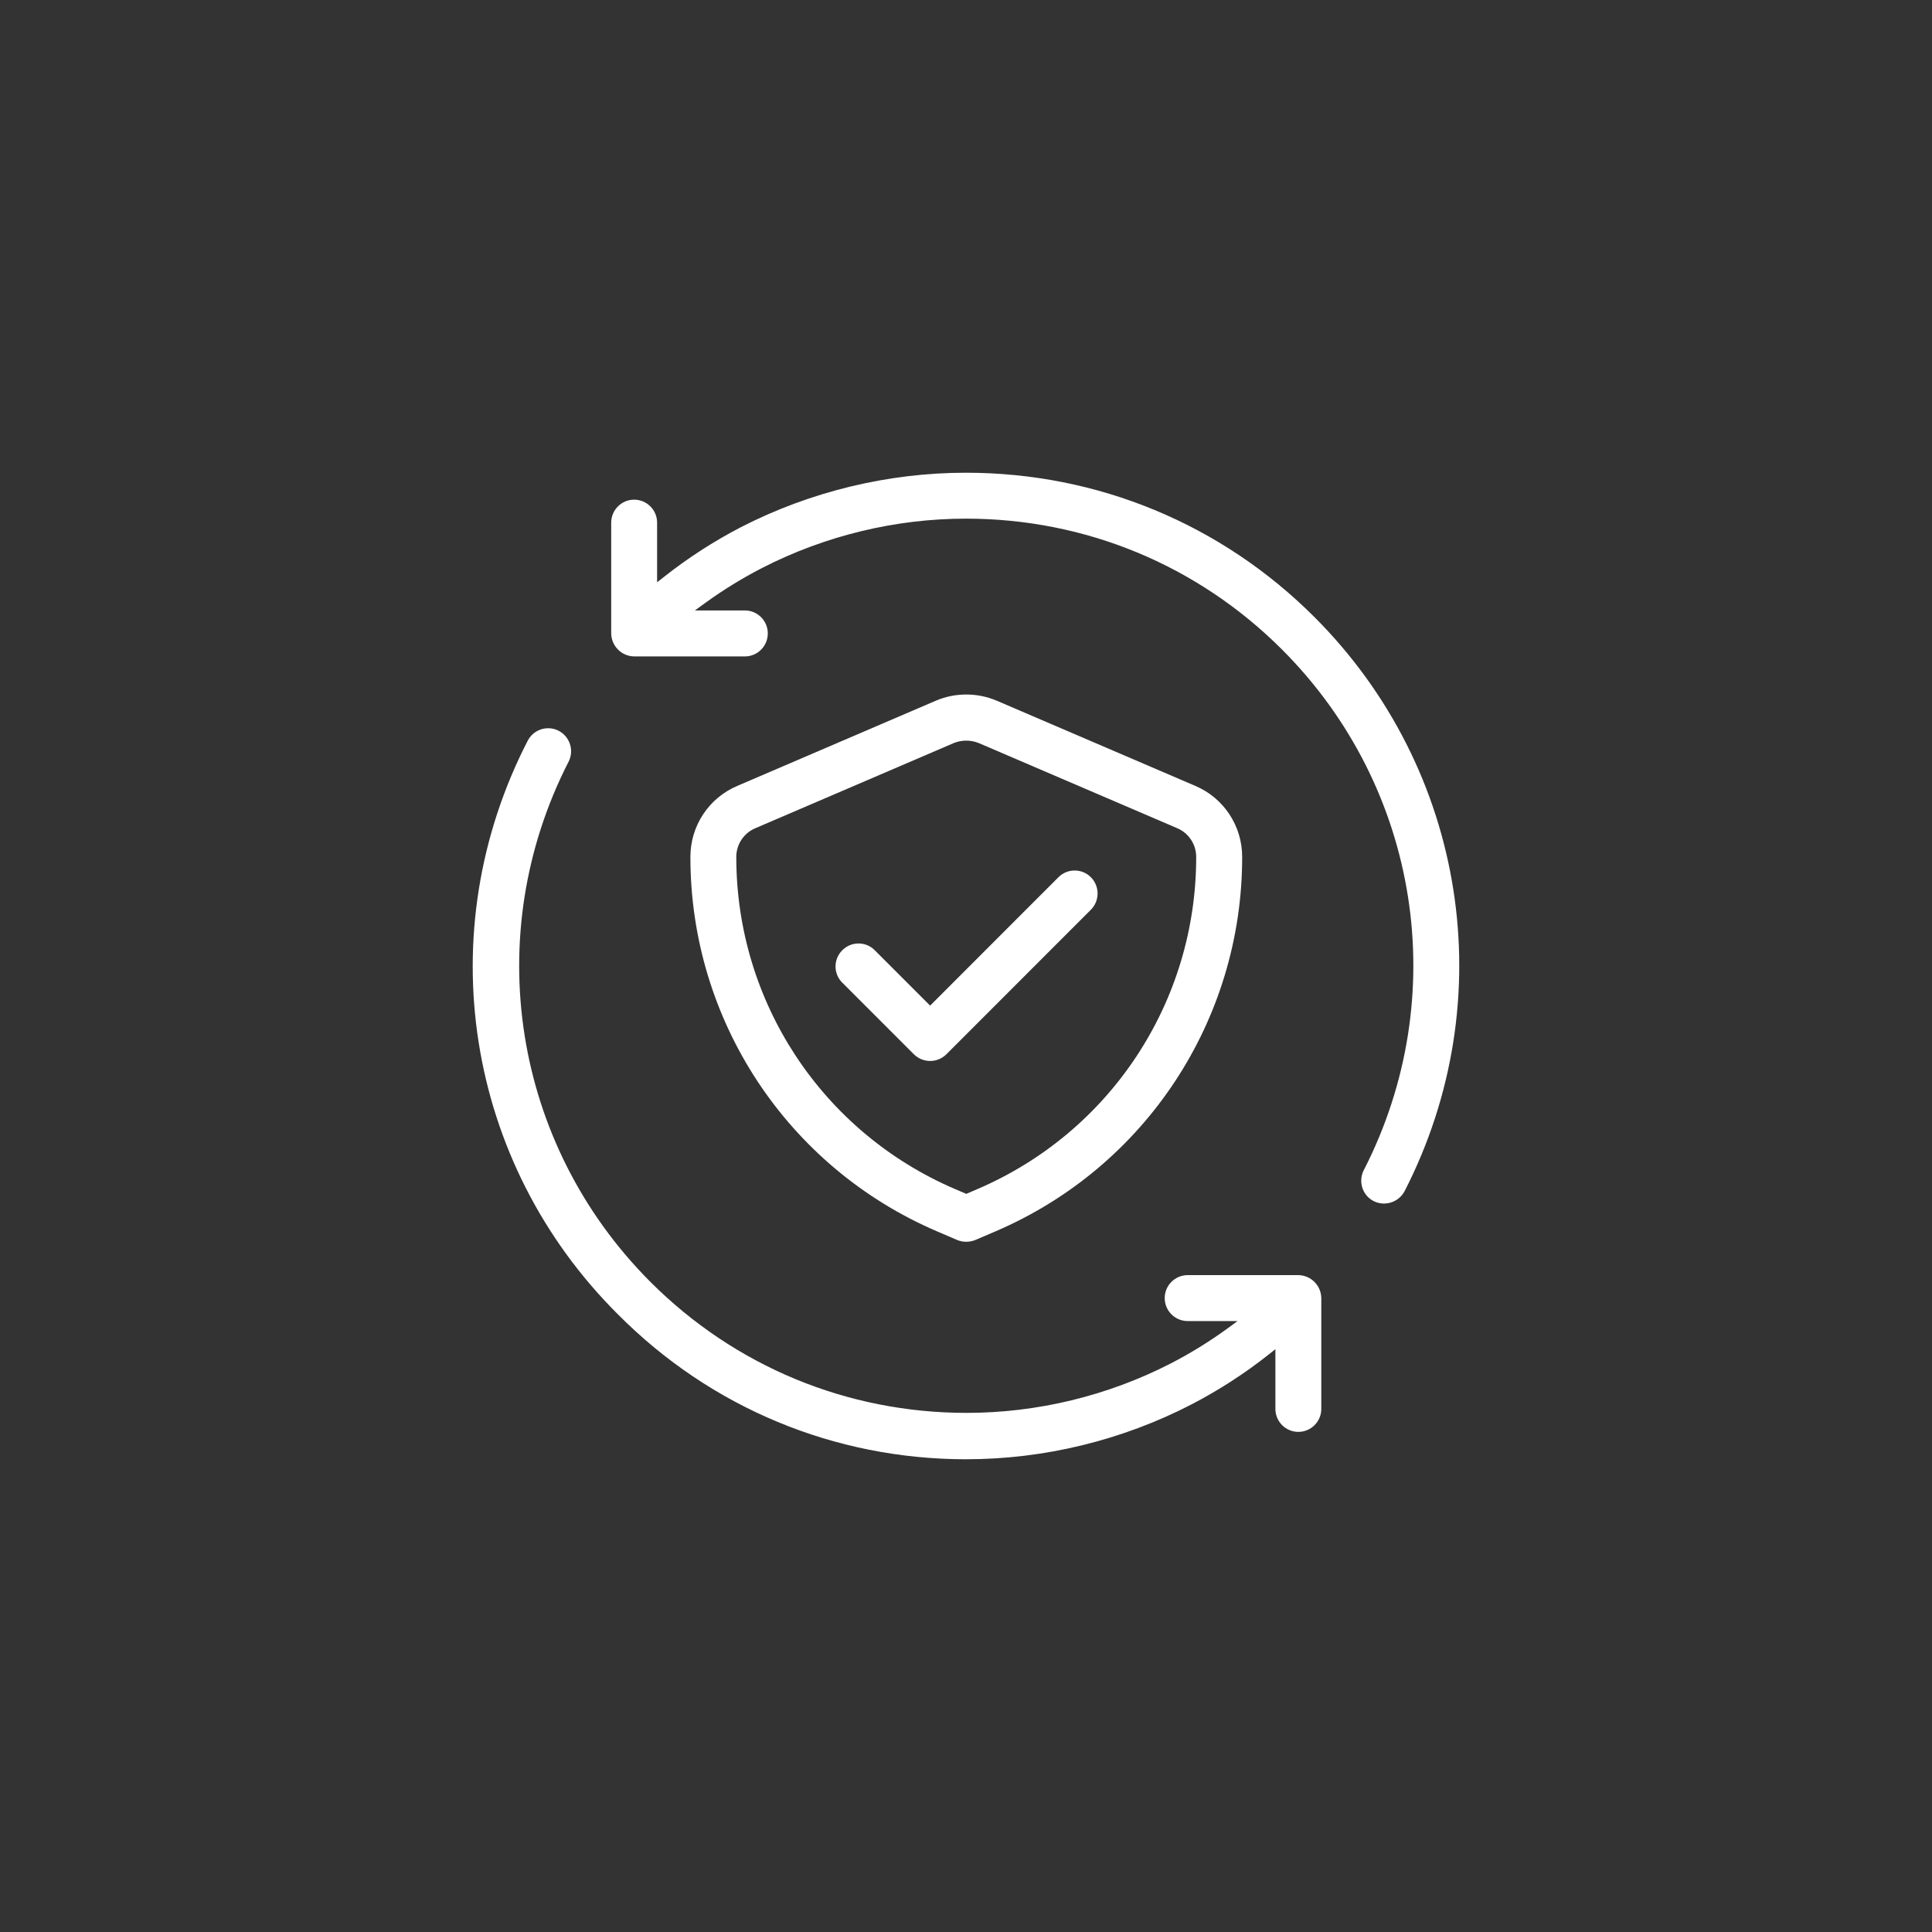 <?xml version="1.0" encoding="UTF-8"?>
<svg id="uuid-12330c73-beb4-41fb-a71b-8605822e354c" data-name="레이어_1" xmlns="http://www.w3.org/2000/svg" viewBox="0 0 94 94">
  <rect x="0" y="0" width="94" height="94" fill="#333333" stroke="none"/>
  <defs>
    <style>
      .uuid-ede11410-0fbf-41c8-83a4-bca7b78c9b3b {
        fill: #fff;
      }
    </style>
  </defs>
  <g>
    <path class="uuid-ede11410-0fbf-41c8-83a4-bca7b78c9b3b" d="M47.013,71c-6.412,0-12.431-2.504-16.948-7.051-7.428-7.392-9.187-18.615-4.38-27.929.194-.362.572-.589.986-.589.178,0,.349.041.509.124.54.278.761.946.492,1.489-4.327,8.437-2.731,18.615,3.972,25.325,4.109,4.11,9.573,6.374,15.386,6.374,3.433,0,6.864-.83,9.923-2.401.957-.492,1.886-1.065,2.761-1.702l.501-.365h-2.43c-.616,0-1.117-.501-1.117-1.117s.501-1.118,1.117-1.118h5.385c.615.01,1.108.503,1.117,1.122v5.387c0,.616-.501,1.118-1.117,1.118s-1.117-.501-1.117-1.118v-2.904l-.327.259c-1.167.923-2.43,1.74-3.755,2.427-3.376,1.745-7.165,2.668-10.959,2.668h0Z"/>
    <path class="uuid-ede11410-0fbf-41c8-83a4-bca7b78c9b3b" d="M67.337,58.558c-.176,0-.345-.04-.503-.119-.264-.136-.461-.367-.55-.65-.091-.281-.066-.592.069-.854,4.327-8.441,2.731-18.619-3.971-25.327-4.109-4.11-9.572-6.374-15.385-6.374-3.432,0-6.863.831-9.922,2.402-.956.492-1.886,1.064-2.763,1.7l-.503.365h2.432c.615,0,1.116.501,1.116,1.118s-.5,1.119-1.116,1.119h-5.386c-.616-.011-1.108-.504-1.117-1.122v-5.388c0-.616.501-1.117,1.117-1.117s1.116.501,1.116,1.117v2.904l.327-.258c1.17-.925,2.434-1.742,3.755-2.427,3.374-1.731,7.158-2.647,10.942-2.647,6.409,0,12.435,2.497,16.965,7.03,7.391,7.397,9.151,18.62,4.379,27.928-.197.369-.582.6-1.003.6Z"/>
  </g>
  <path class="uuid-ede11410-0fbf-41c8-83a4-bca7b78c9b3b" d="M47.014,60.418c-.153,0-.303-.029-.443-.087l-.975-.418c-7.297-3.126-12.01-10.278-12.005-18.219-.001-1.509.892-2.865,2.275-3.454l9.669-4.149c.468-.199.966-.3,1.478-.3s1.01.101,1.48.3l9.669,4.148c1.384.591,2.276,1.947,2.275,3.454.004,7.942-4.708,15.094-12.006,18.219l-.976.419c-.138.056-.287.085-.44.085ZM35.824,41.694c-.005,7.047,4.176,13.391,10.653,16.163l.537.23.533-.23c6.477-2.77,10.658-9.115,10.653-16.162,0-.61-.361-1.159-.92-1.398l-9.669-4.148c-.196-.077-.396-.114-.6-.114s-.403.037-.592.112l-9.673,4.151c-.561.239-.923.788-.923,1.398h0Z"/>
  <path class="uuid-ede11410-0fbf-41c8-83a4-bca7b78c9b3b" d="M45.256,51.621c-.297,0-.578-.116-.792-.326l-3.515-3.516c-.407-.439-.395-1.12.032-1.545.212-.213.493-.33.792-.33.282,0,.552.107.759.301l2.722,2.723,6.243-6.246c.211-.211.491-.328.789-.328s.579.116.789.327c.435.435.436,1.143.002,1.58l-7.033,7.035c-.212.209-.493.325-.79.325Z"/>
</svg>